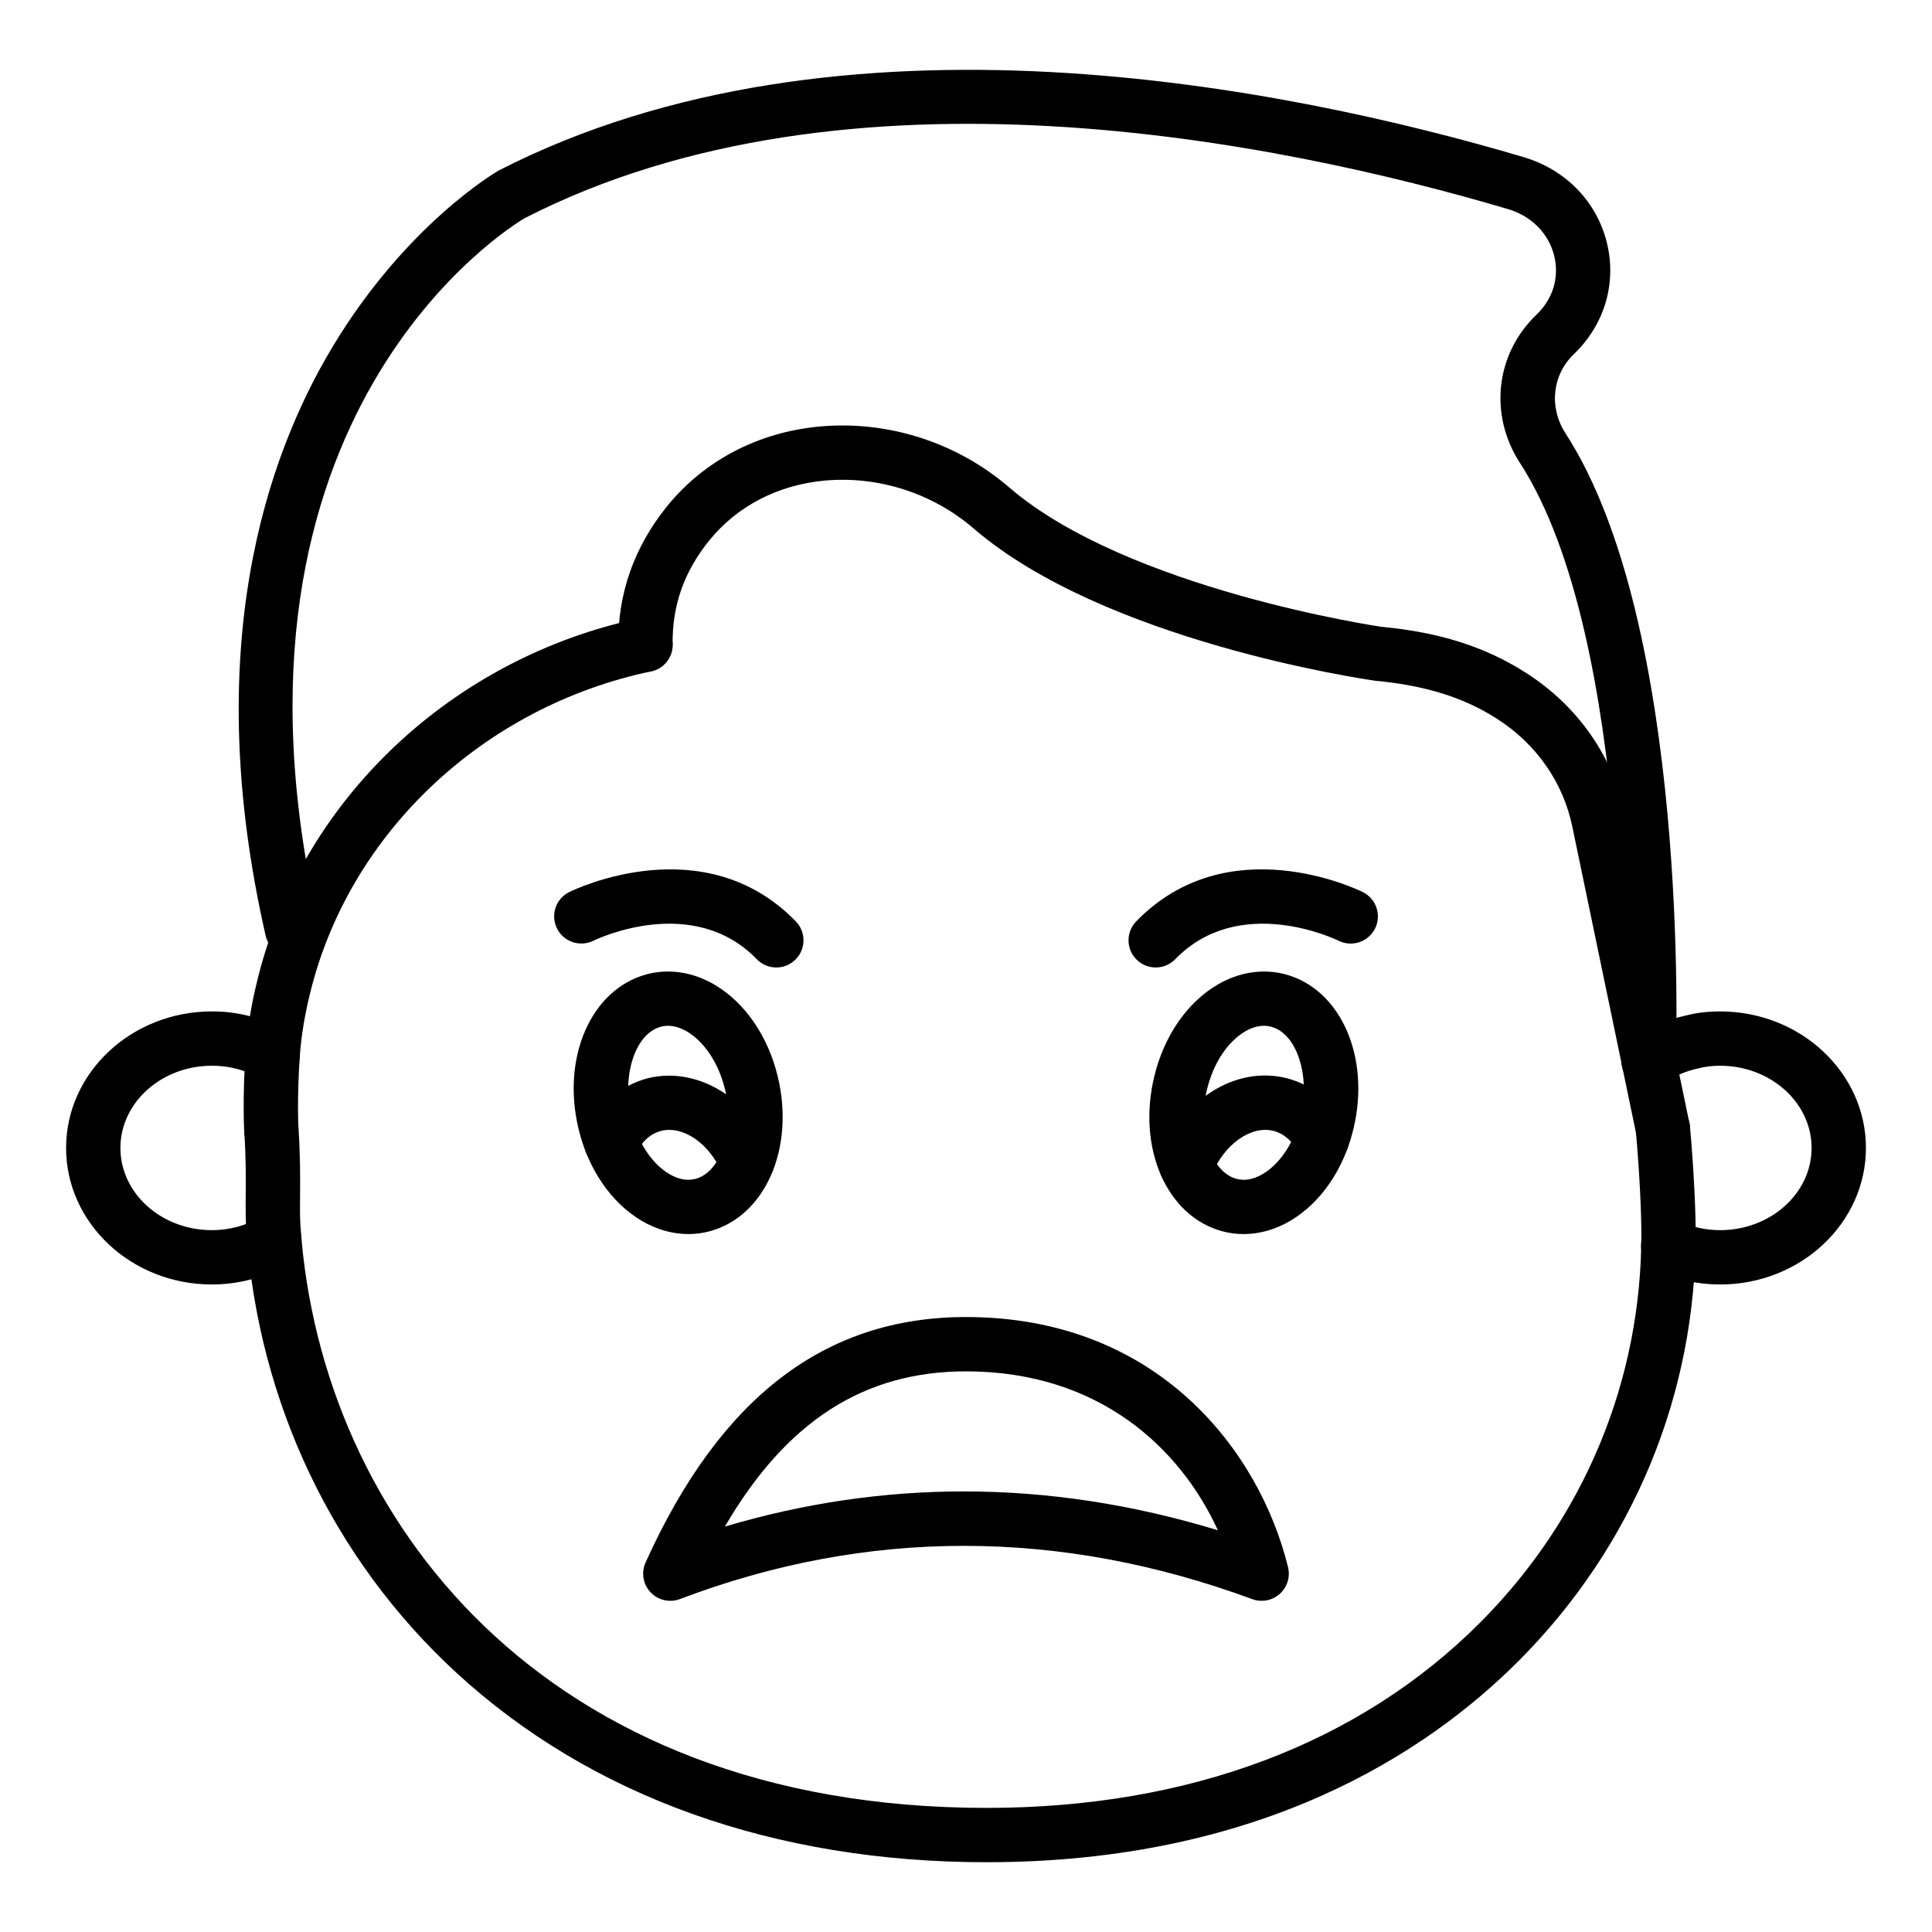 <?xml version="1.0" encoding="UTF-8"?>
<!-- Uploaded to: SVG Repo, www.svgrepo.com, Generator: SVG Repo Mixer Tools -->
<svg fill="#000000" width="800px" height="800px" version="1.1" viewBox="144 144 512 512" xmlns="http://www.w3.org/2000/svg">
 <g>
  <path d="m405.47 637.51c-56.242 0-104.83-17.367-140.53-50.223-32.641-30.043-52.398-71.5-55.633-116.73-0.23-2.996-0.219-6.18-0.191-9.914 0.039-4.637 0.082-9.898-0.402-16.965-0.266-3.965 2.727-7.402 6.691-7.672 3.941-0.191 7.394 2.719 7.676 6.688 0.52 7.613 0.473 13.406 0.438 18.062-0.031 3.277-0.059 6.07 0.145 8.734 5.469 76.488 63.809 153.62 181.81 153.62 53.516 0 98.746-16.992 130.8-49.137 27.637-27.715 42.805-64.352 42.699-103.17 0-5.289-0.457-15.977-1.453-26.984-0.359-3.957 2.559-7.457 6.516-7.82 4.019-0.281 7.473 2.559 7.824 6.519 1.039 11.516 1.512 22.5 1.512 28.27 0.113 42.648-16.539 82.914-46.902 113.35-24.277 24.344-68.453 53.363-141 53.363z"/>
  <path d="m200.15 484.4c-21.305 0-38.637-16.23-38.637-36.18s17.332-36.184 38.637-36.184c1.594 0 3.113 0.082 4.625 0.246 5.469 0.66 10.5 2.289 15.035 4.844 3.465 1.953 4.688 6.344 2.734 9.805-1.953 3.449-6.34 4.68-9.805 2.734-2.875-1.625-6.109-2.66-9.609-3.082-0.922-0.098-1.918-0.152-2.981-0.152-13.367 0-24.242 9.773-24.242 21.789 0 12.012 10.875 21.785 24.242 21.785 4.582 0 9.059-1.195 12.945-3.453 3.43-2.008 7.836-0.836 9.84 2.602 1.996 3.438 0.836 7.84-2.602 9.84-6.078 3.535-13.059 5.406-20.184 5.406z"/>
  <path d="m599.85 484.4c-5.863 0-11.5-1.23-16.77-3.66-3.606-1.664-5.188-5.938-3.519-9.547 1.66-3.609 5.918-5.195 9.551-3.523 3.359 1.551 6.973 2.336 10.738 2.336 13.367 0 24.242-9.773 24.242-21.785 0-12.016-10.875-21.789-24.242-21.789-2.051 0-3.879 0.215-5.594 0.656-3.5 0.734-6.551 2.066-9.152 3.93-3.219 2.32-7.731 1.57-10.035-1.66-2.32-3.234-1.574-7.727 1.66-10.043 4.219-3.023 9.152-5.184 14.27-6.242 2.566-0.672 5.574-1.035 8.855-1.035 21.305 0 38.637 16.234 38.637 36.184-0.004 19.949-17.336 36.18-38.641 36.18z"/>
  <path d="m215.89 450.37c-3.797 0-6.965-2.961-7.176-6.797-0.02-0.34-0.465-8.566 0.371-20.672 0.406-6.074 1.496-12.695 3.246-19.672 11.82-47.48 51.562-84.926 101.24-95.395 3.894-0.824 7.703 1.664 8.527 5.559 0.824 3.887-1.664 7.707-5.559 8.527-44.316 9.336-79.738 42.621-90.238 84.793-1.539 6.156-2.496 11.93-2.848 17.168-0.773 11.156-0.371 18.824-0.371 18.902 0.219 3.969-2.824 7.359-6.789 7.578-0.133 0.004-0.27 0.008-0.402 0.008z"/>
  <path d="m584.68 450.37c-3.332 0-6.324-2.328-7.035-5.723l-16.949-81.512c-2.445-11.84-9.586-22.047-20.117-28.738-8.695-5.574-18.887-8.742-32.086-9.988-3.246-0.457-71.84-10.539-106.48-40.363-10.859-9.352-25.211-13.957-39.402-12.691-12.406 1.125-23.301 6.769-30.664 15.895-6.672 8.25-9.84 17.258-9.699 27.527 0.055 3.977-3.129 7.242-7.098 7.297h-0.098c-3.93 0-7.141-3.16-7.199-7.098-0.184-13.574 4.152-25.945 12.891-36.77 9.84-12.18 24.25-19.703 40.574-21.184 18.035-1.629 36.289 4.242 50.086 16.117 31.438 27.066 98.113 36.887 98.781 36.984 15.23 1.422 27.461 5.297 38.145 12.145 13.812 8.785 23.223 22.27 26.461 37.953l16.934 81.48c0.816 3.891-1.672 7.703-5.566 8.52-0.5 0.102-0.992 0.148-1.48 0.148z"/>
  <path d="m580.92 432.36c-0.086 0-0.168-0.004-0.254-0.004-3.977-0.141-7.086-3.473-6.945-7.441 0.035-1.105 3.473-111.28-26.941-158.27-8.242-12.746-6.438-28.871 4.383-39.23 4.387-4.195 6.109-9.875 4.723-15.582-1.441-5.934-6.008-10.57-12.207-12.406-60.613-17.93-175.07-41.461-260.65 2.398-3.184 1.875-85.41 51.691-54.613 186.89 0.887 3.875-1.539 7.734-5.418 8.617-3.875 0.871-7.734-1.539-8.613-5.414-17.305-75.926 0.156-126.84 17.852-156.18 19.379-32.133 42.918-45.969 43.906-46.543 90.344-46.316 208.95-22.105 271.61-3.562 11.184 3.309 19.457 11.836 22.117 22.816 2.586 10.668-0.688 21.652-8.758 29.375-5.758 5.516-6.684 14.148-2.242 21.004 32.867 50.797 29.402 161.89 29.23 166.59-0.125 3.887-3.316 6.949-7.176 6.949z"/>
  <path d="m473.56 471.04c-1.926 0-3.844-0.254-5.707-0.758-14.656-3.984-22.547-21.992-17.965-40.996 2.578-10.695 8.668-19.547 16.691-24.297 5.75-3.402 12.203-4.375 18.121-2.769 14.66 3.988 22.555 21.996 17.965 40.996-2.574 10.684-8.652 19.535-16.688 24.289-3.941 2.34-8.215 3.535-12.418 3.535zm5.387-55.195c-1.625 0-3.305 0.512-5.031 1.531-4.633 2.742-8.387 8.457-10.035 15.289-2.602 10.805 1.02 21.895 7.758 23.73 2.223 0.605 4.57 0.172 7.016-1.273 4.633-2.742 8.379-8.457 10.031-15.281 2.609-10.809-1.02-21.898-7.758-23.73-0.652-0.176-1.312-0.266-1.98-0.266z"/>
  <path d="m326.44 471.04c-4.203 0-8.477-1.199-12.418-3.531-8.035-4.754-14.113-13.605-16.688-24.293-4.59-19 3.305-37.004 17.965-40.996 5.926-1.609 12.371-0.633 18.121 2.769 8.027 4.75 14.113 13.605 16.691 24.293 4.582 19.004-3.309 37.012-17.965 40.996-1.863 0.512-3.781 0.762-5.707 0.762zm-5.383-55.195c-0.668 0-1.328 0.086-1.977 0.262-6.742 1.836-10.367 12.922-7.758 23.73 1.652 6.828 5.398 12.543 10.031 15.285 2.438 1.445 4.801 1.875 7.016 1.273 6.742-1.836 10.359-12.922 7.758-23.73-1.652-6.828-5.406-12.543-10.035-15.285-1.727-1.02-3.414-1.535-5.035-1.535z"/>
  <path d="m458.39 460.01c-0.879 0-1.77-0.16-2.637-0.504-3.695-1.457-5.516-5.637-4.062-9.332 5.961-15.121 19.891-23.73 33.211-20.465 6.867 1.742 12.469 6.356 15.836 12.996 1.793 3.547 0.371 7.875-3.168 9.672-3.586 1.789-7.879 0.367-9.68-3.168-1.027-2.035-2.988-4.644-6.481-5.531-5.961-1.469-13.145 3.699-16.32 11.77-1.121 2.832-3.832 4.562-6.699 4.562z"/>
  <path d="m341.93 459.14c-2.789 0-5.441-1.629-6.613-4.348-3.344-7.75-10.254-12.555-16.09-11.098-2.84 0.719-5.231 2.875-6.676 6.051-1.652 3.617-5.91 5.203-9.539 3.566-3.613-1.648-5.207-5.918-3.562-9.535 3.246-7.129 9.195-12.246 16.301-14.051 12.836-3.121 26.59 5.008 32.781 19.355 1.574 3.648-0.105 7.883-3.754 9.461-0.93 0.406-1.898 0.598-2.848 0.598z"/>
  <path d="m450.27 400.39c-1.805 0-3.613-0.676-5.012-2.035-2.856-2.769-2.926-7.324-0.156-10.176 24.305-25.023 58.598-8.492 60.047-7.773 3.562 1.762 5.027 6.078 3.262 9.645-1.766 3.555-6.066 5.012-9.621 3.273-1.074-0.523-26.422-12.57-43.352 4.887-1.414 1.449-3.289 2.18-5.168 2.18z"/>
  <path d="m349.73 400.39c-1.875 0-3.754-0.73-5.164-2.184-16.934-17.449-42.277-5.41-43.352-4.887-3.555 1.73-7.871 0.262-9.621-3.301-1.742-3.559-0.297-7.859 3.262-9.613 1.449-0.719 35.746-17.242 60.047 7.773 2.769 2.856 2.699 7.406-0.156 10.176-1.402 1.363-3.211 2.035-5.016 2.035z"/>
  <path d="m321.64 568.23c-1.945 0-3.859-0.793-5.242-2.266-1.996-2.121-2.516-5.238-1.312-7.898 19.781-43.766 47.559-65.039 84.91-65.039 51.008 0 77.855 35.711 85.348 66.297 0.633 2.582-0.219 5.305-2.199 7.082-1.988 1.77-4.801 2.301-7.281 1.383-51.082-18.824-102.12-18.828-151.67-0.023-0.828 0.316-1.695 0.465-2.551 0.465zm77.777-28.988c22.352 0 44.828 3.434 67.332 10.297-9.852-21.578-31.332-42.117-66.754-42.117-26.977 0-47.57 13.16-63.891 41.137 20.922-6.215 42.059-9.316 63.312-9.316z"/>
 </g>
</svg>
